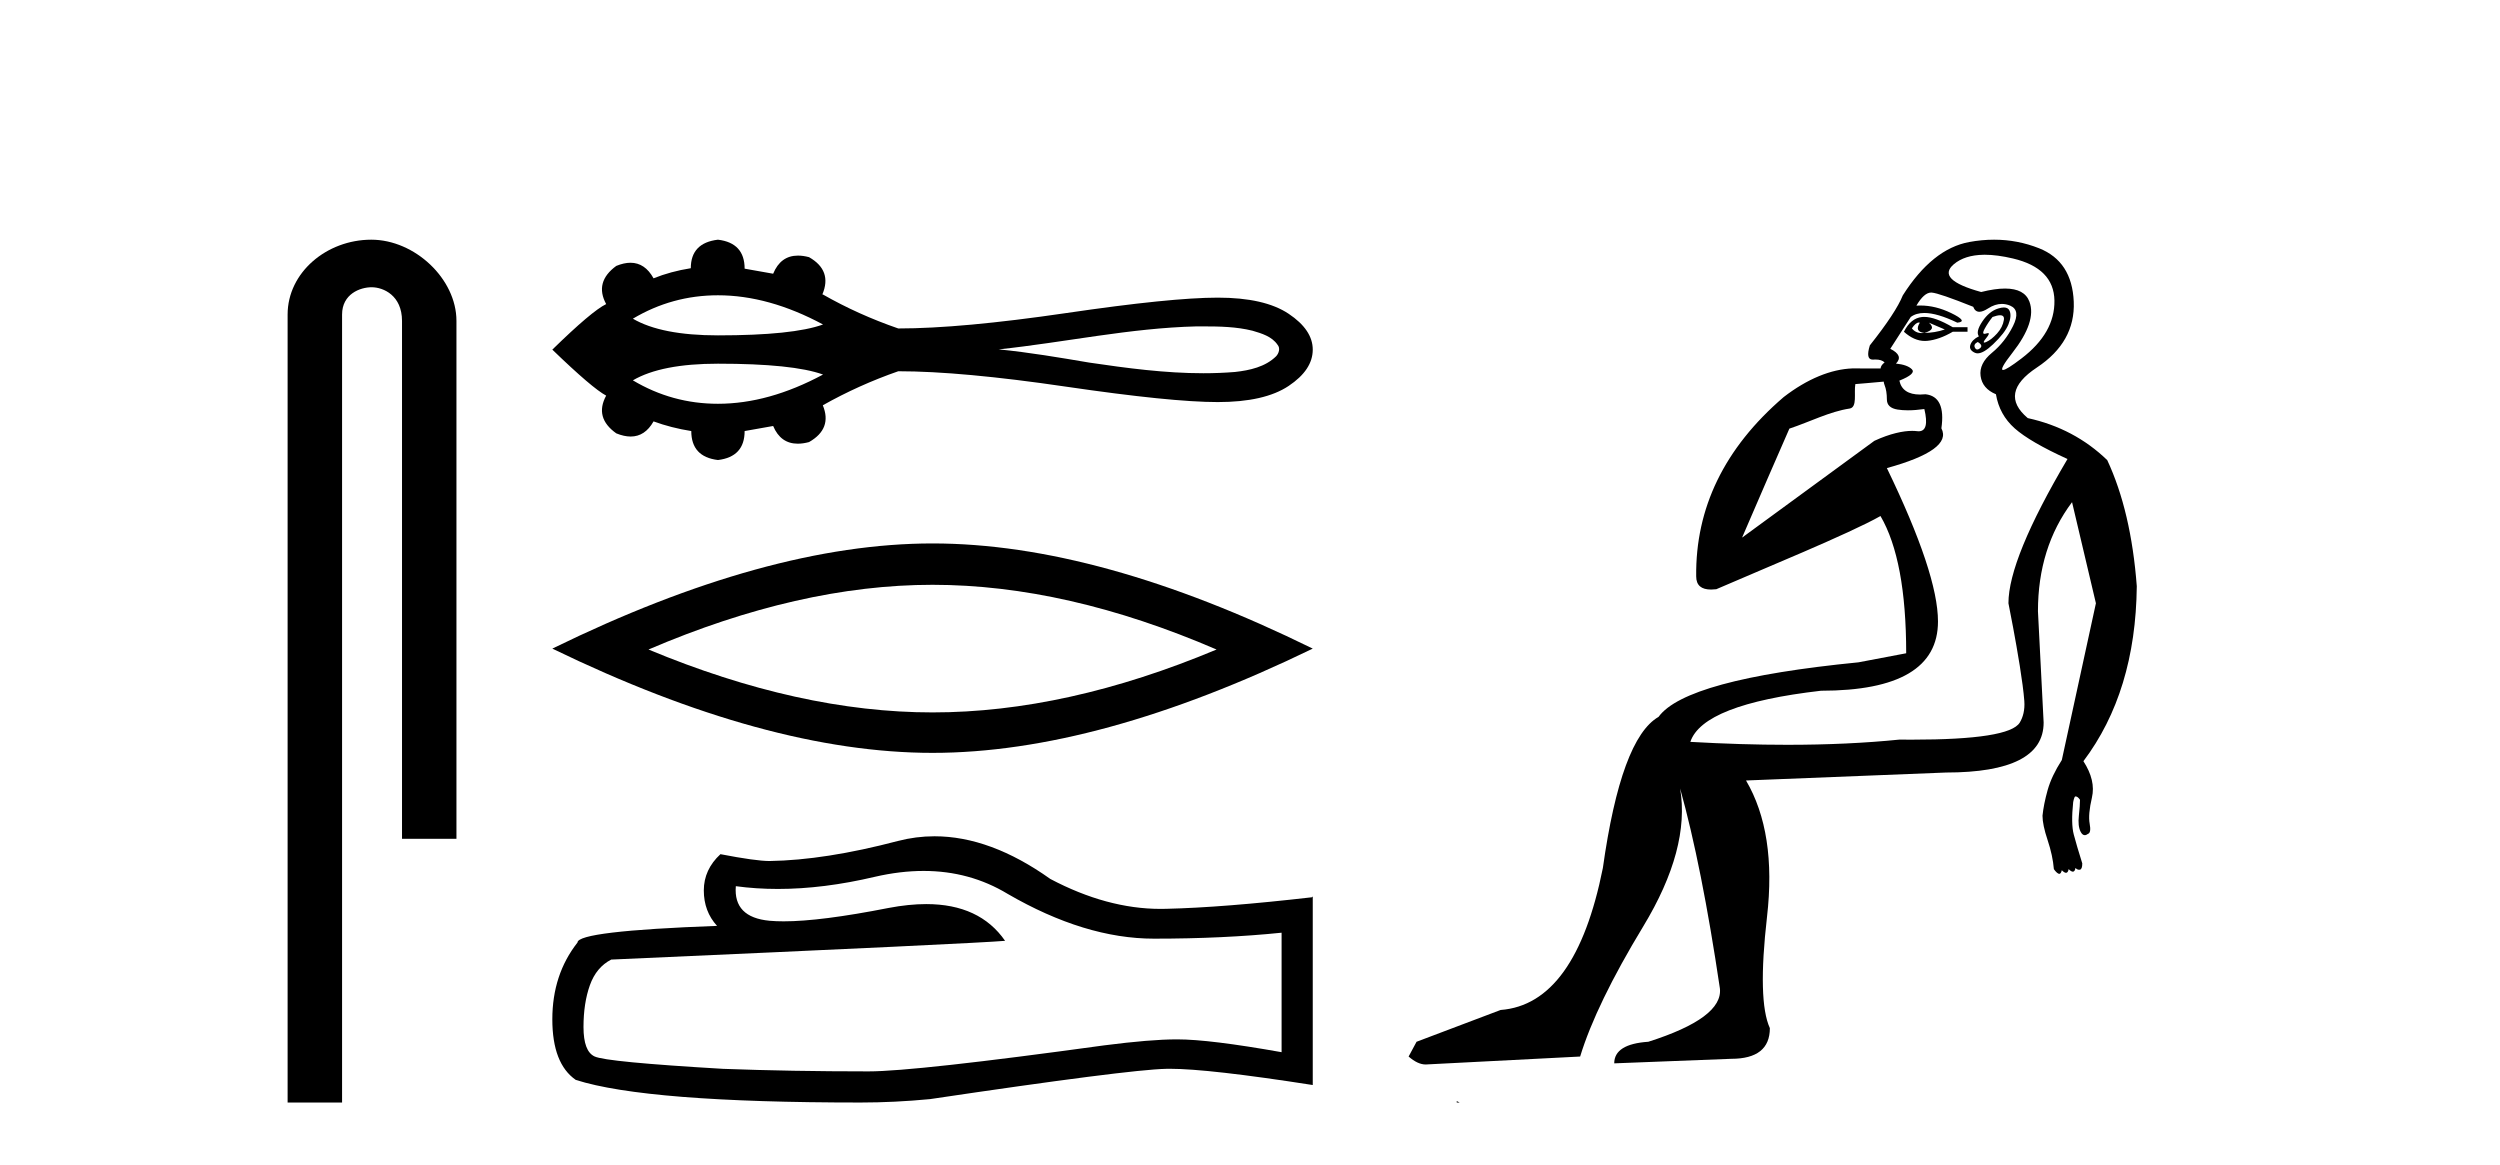 <?xml version='1.0' encoding='UTF-8' standalone='yes'?><svg xmlns='http://www.w3.org/2000/svg' xmlns:xlink='http://www.w3.org/1999/xlink' width='88.0' height='41.0' ><path d='M 13.069 8.437 C 11.5 8.437 10.124 9.591 10.124 11.072 L 10.124 38.809 L 12.041 38.809 L 12.041 11.072 C 12.041 10.346 12.68 10.111 13.081 10.111 C 13.502 10.111 14.151 10.406 14.151 11.296 L 14.151 29.526 L 16.067 29.526 L 16.067 11.296 C 16.067 9.813 14.598 8.437 13.069 8.437 Z' style='fill:#000000;stroke:none' /><path d='M 25.272 10.394 C 26.464 10.394 27.697 10.737 28.971 11.422 C 28.267 11.677 27.034 11.805 25.272 11.805 C 23.945 11.805 22.946 11.609 22.277 11.218 C 23.199 10.669 24.197 10.394 25.272 10.394 ZM 42.357 11.489 C 42.937 11.489 43.523 11.501 44.087 11.641 C 44.41 11.736 44.772 11.843 44.97 12.137 C 45.074 12.257 45.016 12.436 44.92 12.54 C 44.54 12.915 43.99 13.036 43.476 13.093 C 43.103 13.124 42.729 13.138 42.356 13.138 C 41.011 13.138 39.669 12.959 38.341 12.763 C 37.282 12.584 36.223 12.403 35.154 12.298 C 37.477 12.052 39.773 11.547 42.114 11.489 C 42.195 11.489 42.276 11.489 42.357 11.489 ZM 25.272 12.802 C 27.034 12.802 28.267 12.929 28.971 13.184 C 27.697 13.869 26.464 14.213 25.272 14.213 C 24.197 14.213 23.199 13.938 22.277 13.388 C 22.946 12.997 23.945 12.802 25.272 12.802 ZM 25.272 8.437 C 24.635 8.512 24.316 8.847 24.316 9.441 C 23.841 9.517 23.404 9.635 23.005 9.797 C 22.803 9.432 22.533 9.249 22.193 9.249 C 22.04 9.249 21.873 9.286 21.693 9.36 C 21.175 9.738 21.056 10.186 21.337 10.704 C 21.002 10.866 20.37 11.4 19.442 12.307 C 20.381 13.214 21.013 13.753 21.337 13.926 C 21.056 14.444 21.175 14.887 21.693 15.254 C 21.876 15.329 22.045 15.366 22.2 15.366 C 22.536 15.366 22.805 15.188 23.005 14.833 C 23.415 14.984 23.858 15.098 24.333 15.173 C 24.333 15.778 24.646 16.118 25.272 16.193 C 25.898 16.118 26.211 15.778 26.211 15.173 L 27.215 14.995 C 27.389 15.41 27.678 15.618 28.083 15.618 C 28.204 15.618 28.336 15.599 28.478 15.561 C 29.028 15.248 29.19 14.817 28.963 14.266 C 29.805 13.791 30.69 13.392 31.619 13.068 C 33.098 13.068 35.068 13.249 37.529 13.611 C 39.991 13.972 41.769 14.153 42.865 14.153 C 43.961 14.153 44.792 13.964 45.359 13.586 C 45.925 13.208 46.209 12.782 46.209 12.307 C 46.209 11.843 45.925 11.422 45.359 11.044 C 44.792 10.666 43.961 10.477 42.865 10.477 C 41.769 10.477 39.991 10.658 37.529 11.02 C 35.068 11.381 33.098 11.562 31.619 11.562 C 30.68 11.238 29.795 10.839 28.963 10.364 L 28.947 10.364 C 29.185 9.803 29.028 9.365 28.478 9.052 C 28.338 9.015 28.208 8.997 28.088 8.997 C 27.681 8.997 27.39 9.21 27.215 9.635 L 26.211 9.457 C 26.211 8.853 25.898 8.512 25.272 8.437 Z' style='fill:#000000;stroke:none' /><path d='M 32.825 20.585 Q 37.54 20.585 42.823 22.863 Q 37.54 25.077 32.825 25.077 Q 28.143 25.077 22.827 22.863 Q 28.143 20.585 32.825 20.585 ZM 32.825 19.129 Q 27.004 19.129 19.442 22.831 Q 27.004 26.501 32.825 26.501 Q 38.647 26.501 46.209 22.831 Q 38.679 19.129 32.825 19.129 Z' style='fill:#000000;stroke:none' /><path d='M 32.512 30.657 Q 34.133 30.657 35.469 31.464 Q 38.188 33.041 40.621 33.041 Q 43.069 33.041 45.112 32.831 L 45.112 37.037 Q 42.574 36.586 41.447 36.586 L 41.417 36.586 Q 40.501 36.586 38.864 36.797 Q 32.21 37.713 30.572 37.713 Q 27.854 37.713 25.45 37.623 Q 21.335 37.382 20.929 37.187 Q 20.539 37.007 20.539 36.151 Q 20.539 35.31 20.764 34.679 Q 20.989 34.048 21.515 33.777 Q 34.372 33.207 35.379 33.117 Q 34.483 31.824 32.603 31.824 Q 31.992 31.824 31.278 31.96 Q 28.883 32.431 27.585 32.431 Q 27.312 32.431 27.088 32.411 Q 25.811 32.29 25.901 31.194 L 25.901 31.194 Q 26.618 31.291 27.382 31.291 Q 28.986 31.291 30.798 30.863 Q 31.691 30.657 32.512 30.657 ZM 32.894 29.437 Q 32.243 29.437 31.609 29.602 Q 29.04 30.278 27.088 30.308 Q 26.607 30.308 25.36 30.067 Q 24.774 30.608 24.774 31.344 Q 24.774 32.08 25.24 32.591 Q 20.328 32.771 20.328 33.177 Q 19.442 34.303 19.442 35.88 Q 19.442 37.442 20.268 38.013 Q 22.762 38.809 30.287 38.809 Q 31.489 38.809 32.735 38.689 Q 39.705 37.653 41.042 37.623 Q 41.105 37.621 41.173 37.621 Q 42.546 37.621 46.209 38.193 L 46.209 31.554 L 46.179 31.584 Q 43.039 31.945 41.057 31.99 Q 40.955 31.993 40.853 31.993 Q 38.966 31.993 36.971 30.939 Q 34.86 29.437 32.894 29.437 Z' style='fill:#000000;stroke:none' /><path d='M 67.542 11.353 C 67.544 11.353 67.545 11.353 67.547 11.353 C 67.557 11.353 67.568 11.355 67.578 11.358 C 67.444 11.572 67.498 11.692 67.737 11.718 C 68.031 11.638 68.084 11.518 67.897 11.358 L 67.897 11.358 C 68.084 11.438 68.271 11.518 68.458 11.598 C 68.218 11.678 67.977 11.718 67.737 11.718 C 67.706 11.723 67.676 11.725 67.647 11.725 C 67.503 11.725 67.386 11.67 67.298 11.558 C 67.389 11.421 67.471 11.353 67.542 11.353 ZM 67.732 11.155 C 67.707 11.155 67.682 11.156 67.658 11.158 C 67.391 11.185 67.178 11.358 67.018 11.678 C 67.258 11.894 67.503 12.002 67.754 12.002 C 67.782 12.002 67.81 12.001 67.838 11.998 C 68.117 11.971 68.417 11.865 68.737 11.678 L 69.257 11.678 L 69.257 11.518 L 68.737 11.518 C 68.326 11.277 67.992 11.155 67.735 11.155 C 67.734 11.155 67.733 11.155 67.732 11.155 ZM 70.402 11.097 C 70.508 11.097 70.553 11.151 70.537 11.258 C 70.51 11.432 70.43 11.591 70.297 11.738 C 70.164 11.885 70.037 11.985 69.917 12.038 C 69.885 12.052 69.861 12.059 69.847 12.059 C 69.805 12.059 69.829 12.005 69.917 11.898 C 70.011 11.783 70.031 11.725 69.977 11.725 C 69.963 11.725 69.943 11.729 69.917 11.738 C 69.891 11.747 69.87 11.751 69.853 11.751 C 69.793 11.751 69.794 11.693 69.857 11.578 C 69.937 11.431 70.03 11.291 70.137 11.158 C 70.247 11.118 70.334 11.098 70.399 11.097 C 70.4 11.097 70.401 11.097 70.402 11.097 ZM 69.617 12.038 C 69.75 12.118 69.777 12.191 69.697 12.258 C 69.661 12.288 69.629 12.303 69.6 12.303 C 69.567 12.303 69.539 12.281 69.517 12.238 C 69.477 12.158 69.51 12.091 69.617 12.038 ZM 70.535 10.823 C 70.479 10.823 70.413 10.835 70.337 10.859 C 70.123 10.925 69.937 11.078 69.777 11.318 C 69.617 11.558 69.577 11.731 69.657 11.838 C 69.497 11.918 69.397 12.018 69.357 12.138 C 69.317 12.258 69.37 12.351 69.517 12.418 C 69.546 12.431 69.578 12.438 69.613 12.438 C 69.752 12.438 69.933 12.331 70.157 12.118 C 70.437 11.852 70.617 11.618 70.697 11.418 C 70.777 11.218 70.79 11.058 70.736 10.938 C 70.703 10.863 70.639 10.825 70.543 10.823 C 70.54 10.823 70.537 10.823 70.535 10.823 ZM 69.863 8.967 C 70.154 8.967 70.486 9.011 70.857 9.099 C 71.816 9.326 72.303 9.819 72.316 10.578 C 72.329 11.338 71.943 12.018 71.156 12.618 C 70.802 12.888 70.586 13.023 70.508 13.023 C 70.412 13.023 70.521 12.821 70.837 12.418 C 71.41 11.685 71.61 11.085 71.436 10.619 C 71.322 10.311 71.036 10.157 70.579 10.157 C 70.343 10.157 70.063 10.197 69.737 10.279 C 68.67 9.985 68.351 9.659 68.777 9.299 C 69.031 9.086 69.378 8.975 69.819 8.968 C 69.833 8.968 69.848 8.967 69.863 8.967 ZM 66.307 13.433 C 66.31 13.471 66.32 13.512 66.338 13.558 C 66.391 13.691 66.418 13.858 66.418 14.058 C 66.418 14.258 66.544 14.377 66.798 14.417 C 66.907 14.434 67.027 14.443 67.158 14.443 C 67.332 14.443 67.525 14.428 67.737 14.398 L 67.737 14.398 C 67.862 14.92 67.795 15.181 67.536 15.181 C 67.517 15.181 67.498 15.18 67.478 15.177 C 67.426 15.17 67.369 15.167 67.306 15.167 C 66.993 15.167 66.537 15.258 65.978 15.517 L 61.321 18.924 C 61.966 17.419 62.529 16.136 62.986 15.088 C 63.712 14.846 64.407 14.487 65.106 14.381 C 65.385 14.339 65.253 13.834 65.308 13.52 C 65.379 13.519 65.939 13.464 66.307 13.433 ZM 67.977 10.298 C 67.978 10.298 67.98 10.298 67.981 10.298 C 67.987 10.298 67.992 10.298 67.997 10.299 C 68.171 10.312 68.657 10.479 69.457 10.799 C 69.501 10.916 69.574 10.975 69.674 10.975 C 69.756 10.975 69.857 10.936 69.977 10.859 C 70.142 10.751 70.304 10.698 70.464 10.698 C 70.563 10.698 70.66 10.718 70.757 10.758 C 71.01 10.865 71.043 11.105 70.857 11.479 C 70.67 11.852 70.424 12.165 70.117 12.418 C 69.81 12.671 69.677 12.944 69.717 13.237 C 69.757 13.531 69.937 13.744 70.257 13.878 C 70.337 14.357 70.557 14.757 70.916 15.077 C 71.276 15.397 71.896 15.757 72.776 16.157 C 71.39 18.503 70.697 20.195 70.697 21.235 C 70.697 21.235 70.769 21.594 70.863 22.096 C 71.01 22.887 71.209 24.031 71.256 24.674 C 71.28 24.993 71.208 25.25 71.096 25.434 C 70.851 25.838 69.582 26.036 67.303 26.036 C 67.159 26.036 67.01 26.035 66.858 26.034 C 65.655 26.156 64.338 26.217 62.909 26.217 C 61.836 26.217 60.7 26.182 59.5 26.114 C 59.794 25.234 61.326 24.634 64.099 24.314 C 66.845 24.314 68.217 23.501 68.217 21.875 C 68.217 20.755 67.618 18.956 66.418 16.477 C 67.964 16.05 68.604 15.584 68.337 15.077 C 68.444 14.331 68.258 13.931 67.778 13.878 C 67.711 13.884 67.648 13.888 67.588 13.888 C 67.171 13.888 66.928 13.724 66.858 13.398 C 67.258 13.238 67.404 13.104 67.298 12.998 C 67.191 12.891 67.004 12.825 66.738 12.798 C 66.924 12.611 66.858 12.438 66.538 12.278 L 67.258 11.158 C 67.383 11.064 67.543 11.017 67.737 11.017 C 68.04 11.017 68.426 11.131 68.897 11.358 C 69.164 11.332 69.091 11.218 68.677 11.018 C 68.313 10.842 67.953 10.754 67.599 10.754 C 67.552 10.754 67.504 10.755 67.457 10.758 C 67.637 10.451 67.81 10.298 67.977 10.298 ZM 70.192 8.437 C 69.906 8.437 69.614 8.464 69.317 8.519 C 68.451 8.679 67.671 9.305 66.978 10.398 C 66.818 10.798 66.431 11.385 65.818 12.158 C 65.715 12.492 65.749 12.658 65.918 12.658 C 65.925 12.658 65.931 12.658 65.938 12.658 C 65.965 12.656 65.99 12.655 66.015 12.655 C 66.162 12.655 66.27 12.689 66.338 12.758 C 66.249 12.824 66.202 12.896 66.196 12.971 L 65.207 12.968 C 64.455 12.995 63.618 13.333 62.784 13.978 C 60.688 15.778 59.679 17.894 59.706 20.286 C 59.706 20.609 59.89 20.752 60.231 20.752 C 60.287 20.752 60.347 20.748 60.412 20.741 C 61.957 20.068 65.119 18.777 66.193 18.164 C 66.796 19.195 67.098 20.806 67.098 22.995 L 65.418 23.314 C 61.366 23.714 59.02 24.354 58.381 25.234 C 57.501 25.74 56.848 27.513 56.421 30.552 C 55.781 33.751 54.582 35.417 52.822 35.551 L 49.863 36.67 L 49.583 37.19 C 49.797 37.376 49.997 37.47 50.183 37.47 L 55.621 37.19 C 55.995 35.964 56.734 34.438 57.841 32.611 C 58.947 30.785 59.38 29.166 59.14 27.753 L 59.14 27.753 C 59.647 29.566 60.113 31.912 60.54 34.791 C 60.62 35.484 59.78 36.111 58.021 36.67 C 57.221 36.724 56.821 36.977 56.821 37.43 L 60.94 37.27 C 61.846 37.27 62.299 36.91 62.299 36.19 C 62.006 35.55 61.973 34.244 62.199 32.272 C 62.426 30.299 62.179 28.699 61.46 27.473 L 68.497 27.193 C 70.79 27.193 71.936 26.607 71.936 25.434 L 71.736 21.515 C 71.736 20.022 72.136 18.742 72.936 17.676 L 73.776 21.235 L 72.576 26.753 C 72.336 27.127 72.169 27.48 72.076 27.813 C 71.983 28.146 71.923 28.446 71.896 28.713 C 71.896 28.926 71.956 29.212 72.076 29.572 C 72.196 29.932 72.27 30.272 72.296 30.592 C 72.35 30.672 72.403 30.725 72.456 30.752 C 72.467 30.757 72.477 30.76 72.487 30.76 C 72.525 30.76 72.555 30.718 72.576 30.632 C 72.636 30.693 72.686 30.723 72.724 30.723 C 72.771 30.723 72.801 30.679 72.816 30.592 C 72.876 30.653 72.926 30.683 72.965 30.683 C 73.011 30.683 73.042 30.64 73.056 30.552 C 73.099 30.595 73.141 30.616 73.184 30.616 C 73.195 30.616 73.205 30.615 73.216 30.612 C 73.269 30.599 73.296 30.526 73.296 30.392 C 73.163 29.966 73.062 29.626 72.996 29.373 C 72.929 29.119 72.923 28.739 72.976 28.233 C 73.003 28.099 73.029 28.033 73.056 28.033 C 73.109 28.033 73.163 28.073 73.216 28.153 C 73.216 28.286 73.202 28.473 73.176 28.713 C 73.149 28.953 73.169 29.139 73.236 29.273 C 73.277 29.356 73.327 29.398 73.384 29.398 C 73.418 29.398 73.456 29.383 73.496 29.353 C 73.576 29.326 73.596 29.206 73.556 28.993 C 73.516 28.779 73.543 28.473 73.636 28.073 C 73.729 27.673 73.629 27.247 73.336 26.794 C 74.562 25.167 75.189 23.114 75.215 20.635 C 75.082 18.876 74.735 17.396 74.175 16.197 C 73.402 15.45 72.47 14.957 71.377 14.717 C 70.683 14.131 70.79 13.538 71.696 12.938 C 72.603 12.338 73.036 11.565 72.996 10.619 C 72.956 9.672 72.549 9.046 71.776 8.739 C 71.269 8.538 70.741 8.437 70.194 8.437 C 70.193 8.437 70.192 8.437 70.192 8.437 ZM 51.277 38.759 C 51.275 38.775 51.278 38.793 51.277 38.809 C 51.287 38.809 51.295 38.809 51.303 38.809 C 51.322 38.809 51.335 38.809 51.355 38.809 C 51.361 38.809 51.369 38.809 51.378 38.809 C 51.35 38.787 51.305 38.78 51.277 38.759 Z' style='fill:#000000;stroke:none' /></svg>